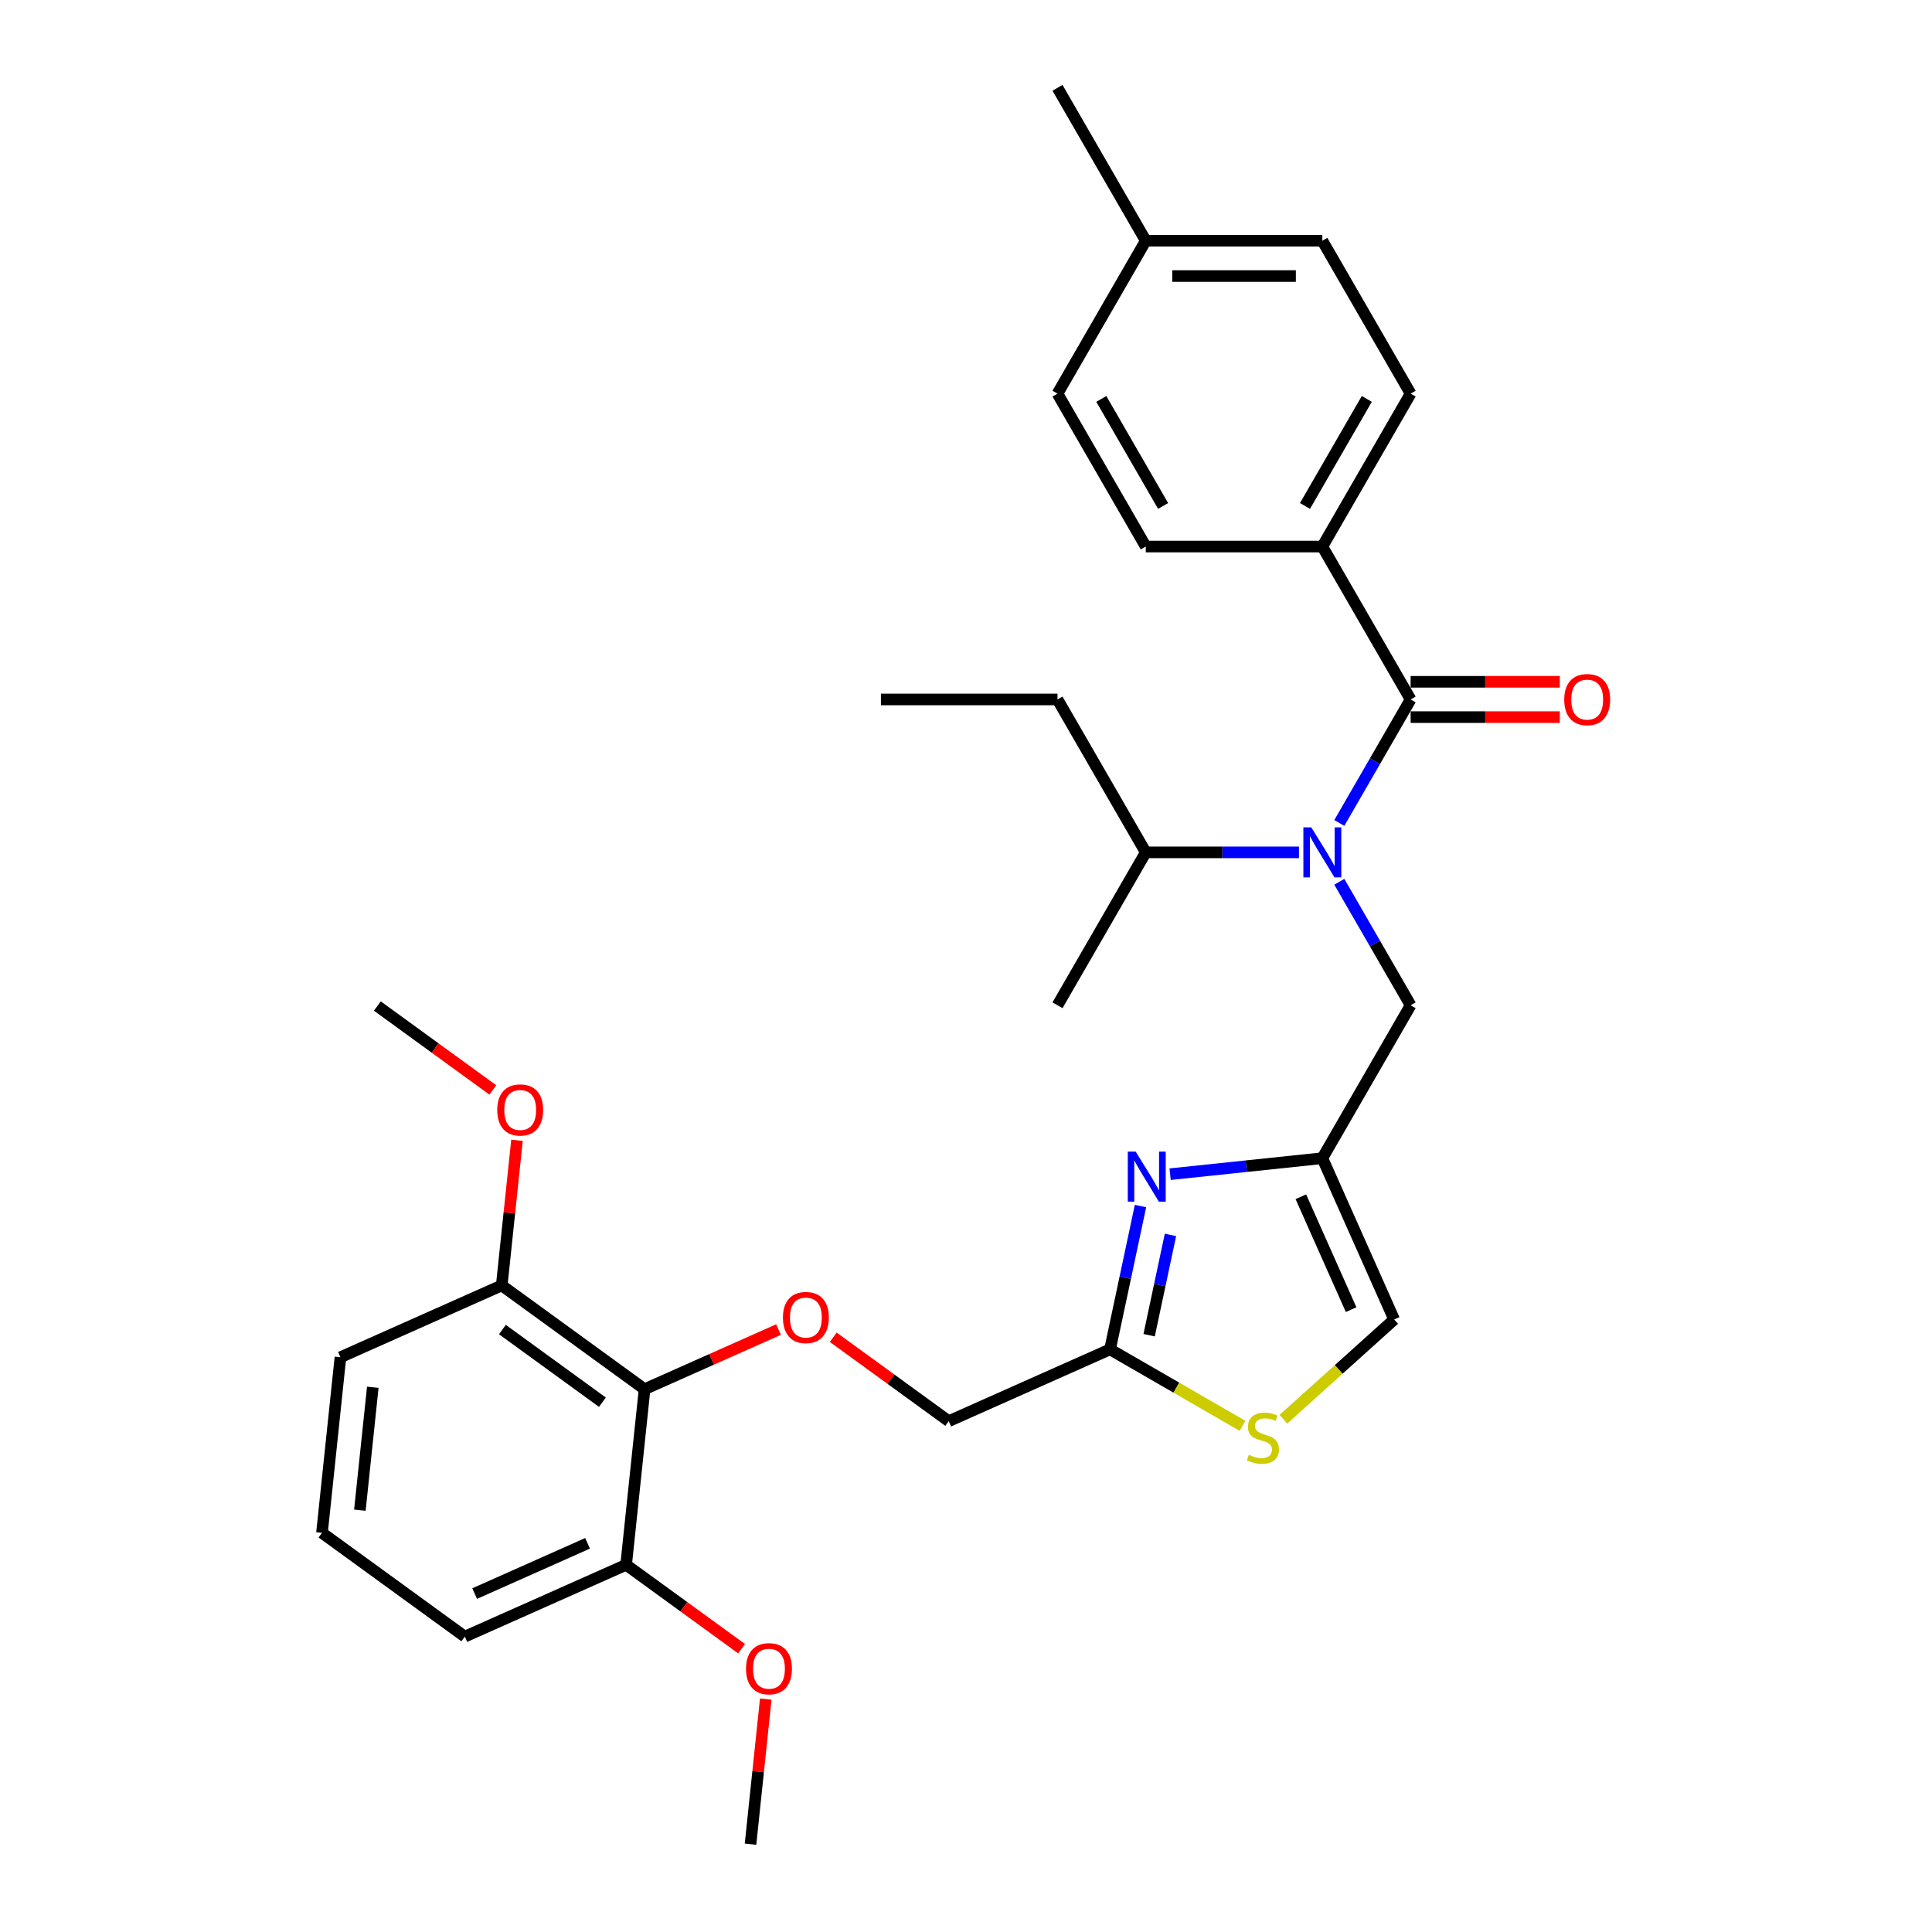 <?xml version='1.0' encoding='iso-8859-1'?>
<svg version='1.1' baseProfile='full'
              xmlns='http://www.w3.org/2000/svg'
                      xmlns:rdkit='http://www.rdkit.org/xml'
                      xmlns:xlink='http://www.w3.org/1999/xlink'
                  xml:space='preserve'
width='1000px' height='1000px' viewBox='0 0 1000 1000'>
<!-- END OF HEADER -->
<rect style='opacity:1.0;fill:#FFFFFF;stroke:none' width='1000' height='1000' x='0' y='0'> </rect>
<path class='bond-0' d='M 684.44,282.893 L 730.135,203.747' style='fill:none;fill-rule:evenodd;stroke:#000000;stroke-width:6px;stroke-linecap:butt;stroke-linejoin:miter;stroke-opacity:1' />
<path class='bond-0' d='M 675.465,261.882 L 707.451,206.48' style='fill:none;fill-rule:evenodd;stroke:#000000;stroke-width:6px;stroke-linecap:butt;stroke-linejoin:miter;stroke-opacity:1' />
<path class='bond-1' d='M 684.44,282.893 L 593.05,282.893' style='fill:none;fill-rule:evenodd;stroke:#000000;stroke-width:6px;stroke-linecap:butt;stroke-linejoin:miter;stroke-opacity:1' />
<path class='bond-2' d='M 684.44,282.893 L 730.135,362.039' style='fill:none;fill-rule:evenodd;stroke:#000000;stroke-width:6px;stroke-linecap:butt;stroke-linejoin:miter;stroke-opacity:1' />
<path class='bond-3' d='M 693.23,456.411 L 711.682,488.371' style='fill:none;fill-rule:evenodd;stroke:#0000FF;stroke-width:6px;stroke-linecap:butt;stroke-linejoin:miter;stroke-opacity:1' />
<path class='bond-3' d='M 711.682,488.371 L 730.135,520.331' style='fill:none;fill-rule:evenodd;stroke:#000000;stroke-width:6px;stroke-linecap:butt;stroke-linejoin:miter;stroke-opacity:1' />
<path class='bond-4' d='M 693.23,425.96 L 711.682,393.999' style='fill:none;fill-rule:evenodd;stroke:#0000FF;stroke-width:6px;stroke-linecap:butt;stroke-linejoin:miter;stroke-opacity:1' />
<path class='bond-4' d='M 711.682,393.999 L 730.135,362.039' style='fill:none;fill-rule:evenodd;stroke:#000000;stroke-width:6px;stroke-linecap:butt;stroke-linejoin:miter;stroke-opacity:1' />
<path class='bond-5' d='M 672.34,441.185 L 632.695,441.185' style='fill:none;fill-rule:evenodd;stroke:#0000FF;stroke-width:6px;stroke-linecap:butt;stroke-linejoin:miter;stroke-opacity:1' />
<path class='bond-5' d='M 632.695,441.185 L 593.05,441.185' style='fill:none;fill-rule:evenodd;stroke:#000000;stroke-width:6px;stroke-linecap:butt;stroke-linejoin:miter;stroke-opacity:1' />
<path class='bond-6' d='M 730.135,371.178 L 768.747,371.178' style='fill:none;fill-rule:evenodd;stroke:#000000;stroke-width:6px;stroke-linecap:butt;stroke-linejoin:miter;stroke-opacity:1' />
<path class='bond-6' d='M 768.747,371.178 L 807.359,371.178' style='fill:none;fill-rule:evenodd;stroke:#FF0000;stroke-width:6px;stroke-linecap:butt;stroke-linejoin:miter;stroke-opacity:1' />
<path class='bond-6' d='M 730.135,352.9 L 768.747,352.9' style='fill:none;fill-rule:evenodd;stroke:#000000;stroke-width:6px;stroke-linecap:butt;stroke-linejoin:miter;stroke-opacity:1' />
<path class='bond-6' d='M 768.747,352.9 L 807.359,352.9' style='fill:none;fill-rule:evenodd;stroke:#FF0000;stroke-width:6px;stroke-linecap:butt;stroke-linejoin:miter;stroke-opacity:1' />
<path class='bond-7' d='M 730.135,203.747 L 684.44,124.601' style='fill:none;fill-rule:evenodd;stroke:#000000;stroke-width:6px;stroke-linecap:butt;stroke-linejoin:miter;stroke-opacity:1' />
<path class='bond-8' d='M 593.05,282.893 L 547.355,203.747' style='fill:none;fill-rule:evenodd;stroke:#000000;stroke-width:6px;stroke-linecap:butt;stroke-linejoin:miter;stroke-opacity:1' />
<path class='bond-8' d='M 602.025,261.882 L 570.038,206.48' style='fill:none;fill-rule:evenodd;stroke:#000000;stroke-width:6px;stroke-linecap:butt;stroke-linejoin:miter;stroke-opacity:1' />
<path class='bond-9' d='M 547.355,362.039 L 593.05,441.185' style='fill:none;fill-rule:evenodd;stroke:#000000;stroke-width:6px;stroke-linecap:butt;stroke-linejoin:miter;stroke-opacity:1' />
<path class='bond-10' d='M 547.355,362.039 L 455.964,362.039' style='fill:none;fill-rule:evenodd;stroke:#000000;stroke-width:6px;stroke-linecap:butt;stroke-linejoin:miter;stroke-opacity:1' />
<path class='bond-11' d='M 730.135,520.331 L 684.44,599.477' style='fill:none;fill-rule:evenodd;stroke:#000000;stroke-width:6px;stroke-linecap:butt;stroke-linejoin:miter;stroke-opacity:1' />
<path class='bond-12' d='M 593.05,441.185 L 547.355,520.331' style='fill:none;fill-rule:evenodd;stroke:#000000;stroke-width:6px;stroke-linecap:butt;stroke-linejoin:miter;stroke-opacity:1' />
<path class='bond-13' d='M 431.289,692.169 L 461.175,713.882' style='fill:none;fill-rule:evenodd;stroke:#FF0000;stroke-width:6px;stroke-linecap:butt;stroke-linejoin:miter;stroke-opacity:1' />
<path class='bond-13' d='M 461.175,713.882 L 491.06,735.595' style='fill:none;fill-rule:evenodd;stroke:#000000;stroke-width:6px;stroke-linecap:butt;stroke-linejoin:miter;stroke-opacity:1' />
<path class='bond-14' d='M 402.959,688.184 L 368.297,703.616' style='fill:none;fill-rule:evenodd;stroke:#FF0000;stroke-width:6px;stroke-linecap:butt;stroke-linejoin:miter;stroke-opacity:1' />
<path class='bond-14' d='M 368.297,703.616 L 333.635,719.049' style='fill:none;fill-rule:evenodd;stroke:#000000;stroke-width:6px;stroke-linecap:butt;stroke-linejoin:miter;stroke-opacity:1' />
<path class='bond-15' d='M 491.06,735.595 L 574.549,698.423' style='fill:none;fill-rule:evenodd;stroke:#000000;stroke-width:6px;stroke-linecap:butt;stroke-linejoin:miter;stroke-opacity:1' />
<path class='bond-16' d='M 664.278,734.589 L 692.945,708.778' style='fill:none;fill-rule:evenodd;stroke:#CCCC00;stroke-width:6px;stroke-linecap:butt;stroke-linejoin:miter;stroke-opacity:1' />
<path class='bond-16' d='M 692.945,708.778 L 721.611,682.966' style='fill:none;fill-rule:evenodd;stroke:#000000;stroke-width:6px;stroke-linecap:butt;stroke-linejoin:miter;stroke-opacity:1' />
<path class='bond-17' d='M 643.112,738.008 L 608.831,718.216' style='fill:none;fill-rule:evenodd;stroke:#CCCC00;stroke-width:6px;stroke-linecap:butt;stroke-linejoin:miter;stroke-opacity:1' />
<path class='bond-17' d='M 608.831,718.216 L 574.549,698.423' style='fill:none;fill-rule:evenodd;stroke:#000000;stroke-width:6px;stroke-linecap:butt;stroke-linejoin:miter;stroke-opacity:1' />
<path class='bond-18' d='M 721.611,682.966 L 684.44,599.477' style='fill:none;fill-rule:evenodd;stroke:#000000;stroke-width:6px;stroke-linecap:butt;stroke-linejoin:miter;stroke-opacity:1' />
<path class='bond-18' d='M 699.338,677.877 L 673.318,619.435' style='fill:none;fill-rule:evenodd;stroke:#000000;stroke-width:6px;stroke-linecap:butt;stroke-linejoin:miter;stroke-opacity:1' />
<path class='bond-19' d='M 324.082,809.938 L 240.593,847.11' style='fill:none;fill-rule:evenodd;stroke:#000000;stroke-width:6px;stroke-linecap:butt;stroke-linejoin:miter;stroke-opacity:1' />
<path class='bond-19' d='M 304.125,798.816 L 245.682,824.836' style='fill:none;fill-rule:evenodd;stroke:#000000;stroke-width:6px;stroke-linecap:butt;stroke-linejoin:miter;stroke-opacity:1' />
<path class='bond-20' d='M 324.082,809.938 L 333.635,719.049' style='fill:none;fill-rule:evenodd;stroke:#000000;stroke-width:6px;stroke-linecap:butt;stroke-linejoin:miter;stroke-opacity:1' />
<path class='bond-21' d='M 324.082,809.938 L 353.968,831.651' style='fill:none;fill-rule:evenodd;stroke:#000000;stroke-width:6px;stroke-linecap:butt;stroke-linejoin:miter;stroke-opacity:1' />
<path class='bond-21' d='M 353.968,831.651 L 383.853,853.364' style='fill:none;fill-rule:evenodd;stroke:#FF0000;stroke-width:6px;stroke-linecap:butt;stroke-linejoin:miter;stroke-opacity:1' />
<path class='bond-22' d='M 240.593,847.11 L 166.657,793.392' style='fill:none;fill-rule:evenodd;stroke:#000000;stroke-width:6px;stroke-linecap:butt;stroke-linejoin:miter;stroke-opacity:1' />
<path class='bond-23' d='M 166.657,793.392 L 176.21,702.503' style='fill:none;fill-rule:evenodd;stroke:#000000;stroke-width:6px;stroke-linecap:butt;stroke-linejoin:miter;stroke-opacity:1' />
<path class='bond-23' d='M 186.268,781.669 L 192.955,718.047' style='fill:none;fill-rule:evenodd;stroke:#000000;stroke-width:6px;stroke-linecap:butt;stroke-linejoin:miter;stroke-opacity:1' />
<path class='bond-24' d='M 176.21,702.503 L 259.699,665.331' style='fill:none;fill-rule:evenodd;stroke:#000000;stroke-width:6px;stroke-linecap:butt;stroke-linejoin:miter;stroke-opacity:1' />
<path class='bond-25' d='M 259.699,665.331 L 333.635,719.049' style='fill:none;fill-rule:evenodd;stroke:#000000;stroke-width:6px;stroke-linecap:butt;stroke-linejoin:miter;stroke-opacity:1' />
<path class='bond-25' d='M 260.046,688.176 L 311.801,725.778' style='fill:none;fill-rule:evenodd;stroke:#000000;stroke-width:6px;stroke-linecap:butt;stroke-linejoin:miter;stroke-opacity:1' />
<path class='bond-26' d='M 259.699,665.331 L 263.646,627.773' style='fill:none;fill-rule:evenodd;stroke:#000000;stroke-width:6px;stroke-linecap:butt;stroke-linejoin:miter;stroke-opacity:1' />
<path class='bond-26' d='M 263.646,627.773 L 267.594,590.216' style='fill:none;fill-rule:evenodd;stroke:#FF0000;stroke-width:6px;stroke-linecap:butt;stroke-linejoin:miter;stroke-opacity:1' />
<path class='bond-27' d='M 255.086,564.15 L 225.201,542.437' style='fill:none;fill-rule:evenodd;stroke:#FF0000;stroke-width:6px;stroke-linecap:butt;stroke-linejoin:miter;stroke-opacity:1' />
<path class='bond-27' d='M 225.201,542.437 L 195.316,520.724' style='fill:none;fill-rule:evenodd;stroke:#000000;stroke-width:6px;stroke-linecap:butt;stroke-linejoin:miter;stroke-opacity:1' />
<path class='bond-28' d='M 396.36,879.43 L 392.413,916.988' style='fill:none;fill-rule:evenodd;stroke:#FF0000;stroke-width:6px;stroke-linecap:butt;stroke-linejoin:miter;stroke-opacity:1' />
<path class='bond-28' d='M 392.413,916.988 L 388.465,954.545' style='fill:none;fill-rule:evenodd;stroke:#000000;stroke-width:6px;stroke-linecap:butt;stroke-linejoin:miter;stroke-opacity:1' />
<path class='bond-29' d='M 684.44,599.477 L 645.045,603.618' style='fill:none;fill-rule:evenodd;stroke:#000000;stroke-width:6px;stroke-linecap:butt;stroke-linejoin:miter;stroke-opacity:1' />
<path class='bond-29' d='M 645.045,603.618 L 605.65,607.758' style='fill:none;fill-rule:evenodd;stroke:#0000FF;stroke-width:6px;stroke-linecap:butt;stroke-linejoin:miter;stroke-opacity:1' />
<path class='bond-30' d='M 590.314,624.256 L 582.432,661.34' style='fill:none;fill-rule:evenodd;stroke:#0000FF;stroke-width:6px;stroke-linecap:butt;stroke-linejoin:miter;stroke-opacity:1' />
<path class='bond-30' d='M 582.432,661.34 L 574.549,698.423' style='fill:none;fill-rule:evenodd;stroke:#000000;stroke-width:6px;stroke-linecap:butt;stroke-linejoin:miter;stroke-opacity:1' />
<path class='bond-30' d='M 605.828,639.181 L 600.31,665.14' style='fill:none;fill-rule:evenodd;stroke:#0000FF;stroke-width:6px;stroke-linecap:butt;stroke-linejoin:miter;stroke-opacity:1' />
<path class='bond-30' d='M 600.31,665.14 L 594.792,691.098' style='fill:none;fill-rule:evenodd;stroke:#000000;stroke-width:6px;stroke-linecap:butt;stroke-linejoin:miter;stroke-opacity:1' />
<path class='bond-31' d='M 547.355,203.747 L 593.05,124.601' style='fill:none;fill-rule:evenodd;stroke:#000000;stroke-width:6px;stroke-linecap:butt;stroke-linejoin:miter;stroke-opacity:1' />
<path class='bond-32' d='M 684.44,124.601 L 593.05,124.601' style='fill:none;fill-rule:evenodd;stroke:#000000;stroke-width:6px;stroke-linecap:butt;stroke-linejoin:miter;stroke-opacity:1' />
<path class='bond-32' d='M 670.731,142.879 L 606.758,142.879' style='fill:none;fill-rule:evenodd;stroke:#000000;stroke-width:6px;stroke-linecap:butt;stroke-linejoin:miter;stroke-opacity:1' />
<path class='bond-33' d='M 593.05,124.601 L 547.355,45.455' style='fill:none;fill-rule:evenodd;stroke:#000000;stroke-width:6px;stroke-linecap:butt;stroke-linejoin:miter;stroke-opacity:1' />
<path  class='atom-1' d='M 678.719 428.244
L 687.2 441.953
Q 688.04 443.305, 689.393 445.755
Q 690.746 448.204, 690.819 448.35
L 690.819 428.244
L 694.255 428.244
L 694.255 454.126
L 690.709 454.126
L 681.607 439.138
Q 680.546 437.383, 679.413 435.373
Q 678.316 433.362, 677.987 432.741
L 677.987 454.126
L 674.624 454.126
L 674.624 428.244
L 678.719 428.244
' fill='#0000FF'/>
<path  class='atom-3' d='M 809.644 362.112
Q 809.644 355.898, 812.715 352.425
Q 815.785 348.952, 821.525 348.952
Q 827.264 348.952, 830.335 352.425
Q 833.405 355.898, 833.405 362.112
Q 833.405 368.4, 830.298 371.982
Q 827.191 375.528, 821.525 375.528
Q 815.822 375.528, 812.715 371.982
Q 809.644 368.436, 809.644 362.112
M 821.525 372.604
Q 825.473 372.604, 827.593 369.972
Q 829.75 367.303, 829.75 362.112
Q 829.75 357.031, 827.593 354.472
Q 825.473 351.876, 821.525 351.876
Q 817.577 351.876, 815.42 354.435
Q 813.3 356.994, 813.3 362.112
Q 813.3 367.34, 815.42 369.972
Q 817.577 372.604, 821.525 372.604
' fill='#FF0000'/>
<path  class='atom-9' d='M 405.243 681.95
Q 405.243 675.736, 408.314 672.263
Q 411.385 668.79, 417.124 668.79
Q 422.863 668.79, 425.934 672.263
Q 429.005 675.736, 429.005 681.95
Q 429.005 688.238, 425.897 691.82
Q 422.79 695.366, 417.124 695.366
Q 411.421 695.366, 408.314 691.82
Q 405.243 688.274, 405.243 681.95
M 417.124 692.442
Q 421.072 692.442, 423.192 689.81
Q 425.349 687.141, 425.349 681.95
Q 425.349 676.869, 423.192 674.31
Q 421.072 671.715, 417.124 671.715
Q 413.176 671.715, 411.019 674.274
Q 408.899 676.832, 408.899 681.95
Q 408.899 687.178, 411.019 689.81
Q 413.176 692.442, 417.124 692.442
' fill='#FF0000'/>
<path  class='atom-11' d='M 646.384 753.001
Q 646.676 753.111, 647.883 753.623
Q 649.089 754.135, 650.405 754.464
Q 651.758 754.756, 653.074 754.756
Q 655.523 754.756, 656.949 753.586
Q 658.374 752.38, 658.374 750.296
Q 658.374 748.871, 657.643 747.993
Q 656.949 747.116, 655.852 746.641
Q 654.755 746.165, 652.928 745.617
Q 650.625 744.922, 649.235 744.264
Q 647.883 743.606, 646.896 742.217
Q 645.945 740.828, 645.945 738.489
Q 645.945 735.235, 648.139 733.225
Q 650.369 731.214, 654.755 731.214
Q 657.753 731.214, 661.153 732.64
L 660.312 735.454
Q 657.205 734.175, 654.865 734.175
Q 652.343 734.175, 650.954 735.235
Q 649.564 736.259, 649.601 738.05
Q 649.601 739.439, 650.296 740.28
Q 651.027 741.121, 652.05 741.596
Q 653.11 742.071, 654.865 742.619
Q 657.205 743.351, 658.594 744.082
Q 659.983 744.813, 660.97 746.312
Q 661.993 747.774, 661.993 750.296
Q 661.993 753.879, 659.581 755.816
Q 657.205 757.717, 653.22 757.717
Q 650.917 757.717, 649.162 757.205
Q 647.444 756.73, 645.397 755.889
L 646.384 753.001
' fill='#CCCC00'/>
<path  class='atom-19' d='M 257.371 574.515
Q 257.371 568.3, 260.442 564.827
Q 263.513 561.355, 269.252 561.355
Q 274.991 561.355, 278.062 564.827
Q 281.133 568.3, 281.133 574.515
Q 281.133 580.802, 278.025 584.385
Q 274.918 587.931, 269.252 587.931
Q 263.549 587.931, 260.442 584.385
Q 257.371 580.839, 257.371 574.515
M 269.252 585.006
Q 273.2 585.006, 275.32 582.374
Q 277.477 579.706, 277.477 574.515
Q 277.477 569.434, 275.32 566.875
Q 273.2 564.279, 269.252 564.279
Q 265.304 564.279, 263.147 566.838
Q 261.027 569.397, 261.027 574.515
Q 261.027 579.742, 263.147 582.374
Q 265.304 585.006, 269.252 585.006
' fill='#FF0000'/>
<path  class='atom-21' d='M 386.138 863.729
Q 386.138 857.515, 389.208 854.042
Q 392.279 850.569, 398.018 850.569
Q 403.758 850.569, 406.828 854.042
Q 409.899 857.515, 409.899 863.729
Q 409.899 870.017, 406.792 873.599
Q 403.684 877.145, 398.018 877.145
Q 392.316 877.145, 389.208 873.599
Q 386.138 870.053, 386.138 863.729
M 398.018 874.221
Q 401.966 874.221, 404.087 871.589
Q 406.243 868.92, 406.243 863.729
Q 406.243 858.648, 404.087 856.089
Q 401.966 853.493, 398.018 853.493
Q 394.07 853.493, 391.913 856.052
Q 389.793 858.611, 389.793 863.729
Q 389.793 868.957, 391.913 871.589
Q 394.07 874.221, 398.018 874.221
' fill='#FF0000'/>
<path  class='atom-24' d='M 587.829 596.089
L 596.31 609.798
Q 597.151 611.151, 598.504 613.6
Q 599.856 616.049, 599.929 616.195
L 599.929 596.089
L 603.365 596.089
L 603.365 621.971
L 599.82 621.971
L 590.717 606.983
Q 589.657 605.228, 588.524 603.218
Q 587.427 601.207, 587.098 600.586
L 587.098 621.971
L 583.735 621.971
L 583.735 596.089
L 587.829 596.089
' fill='#0000FF'/>
</svg>

